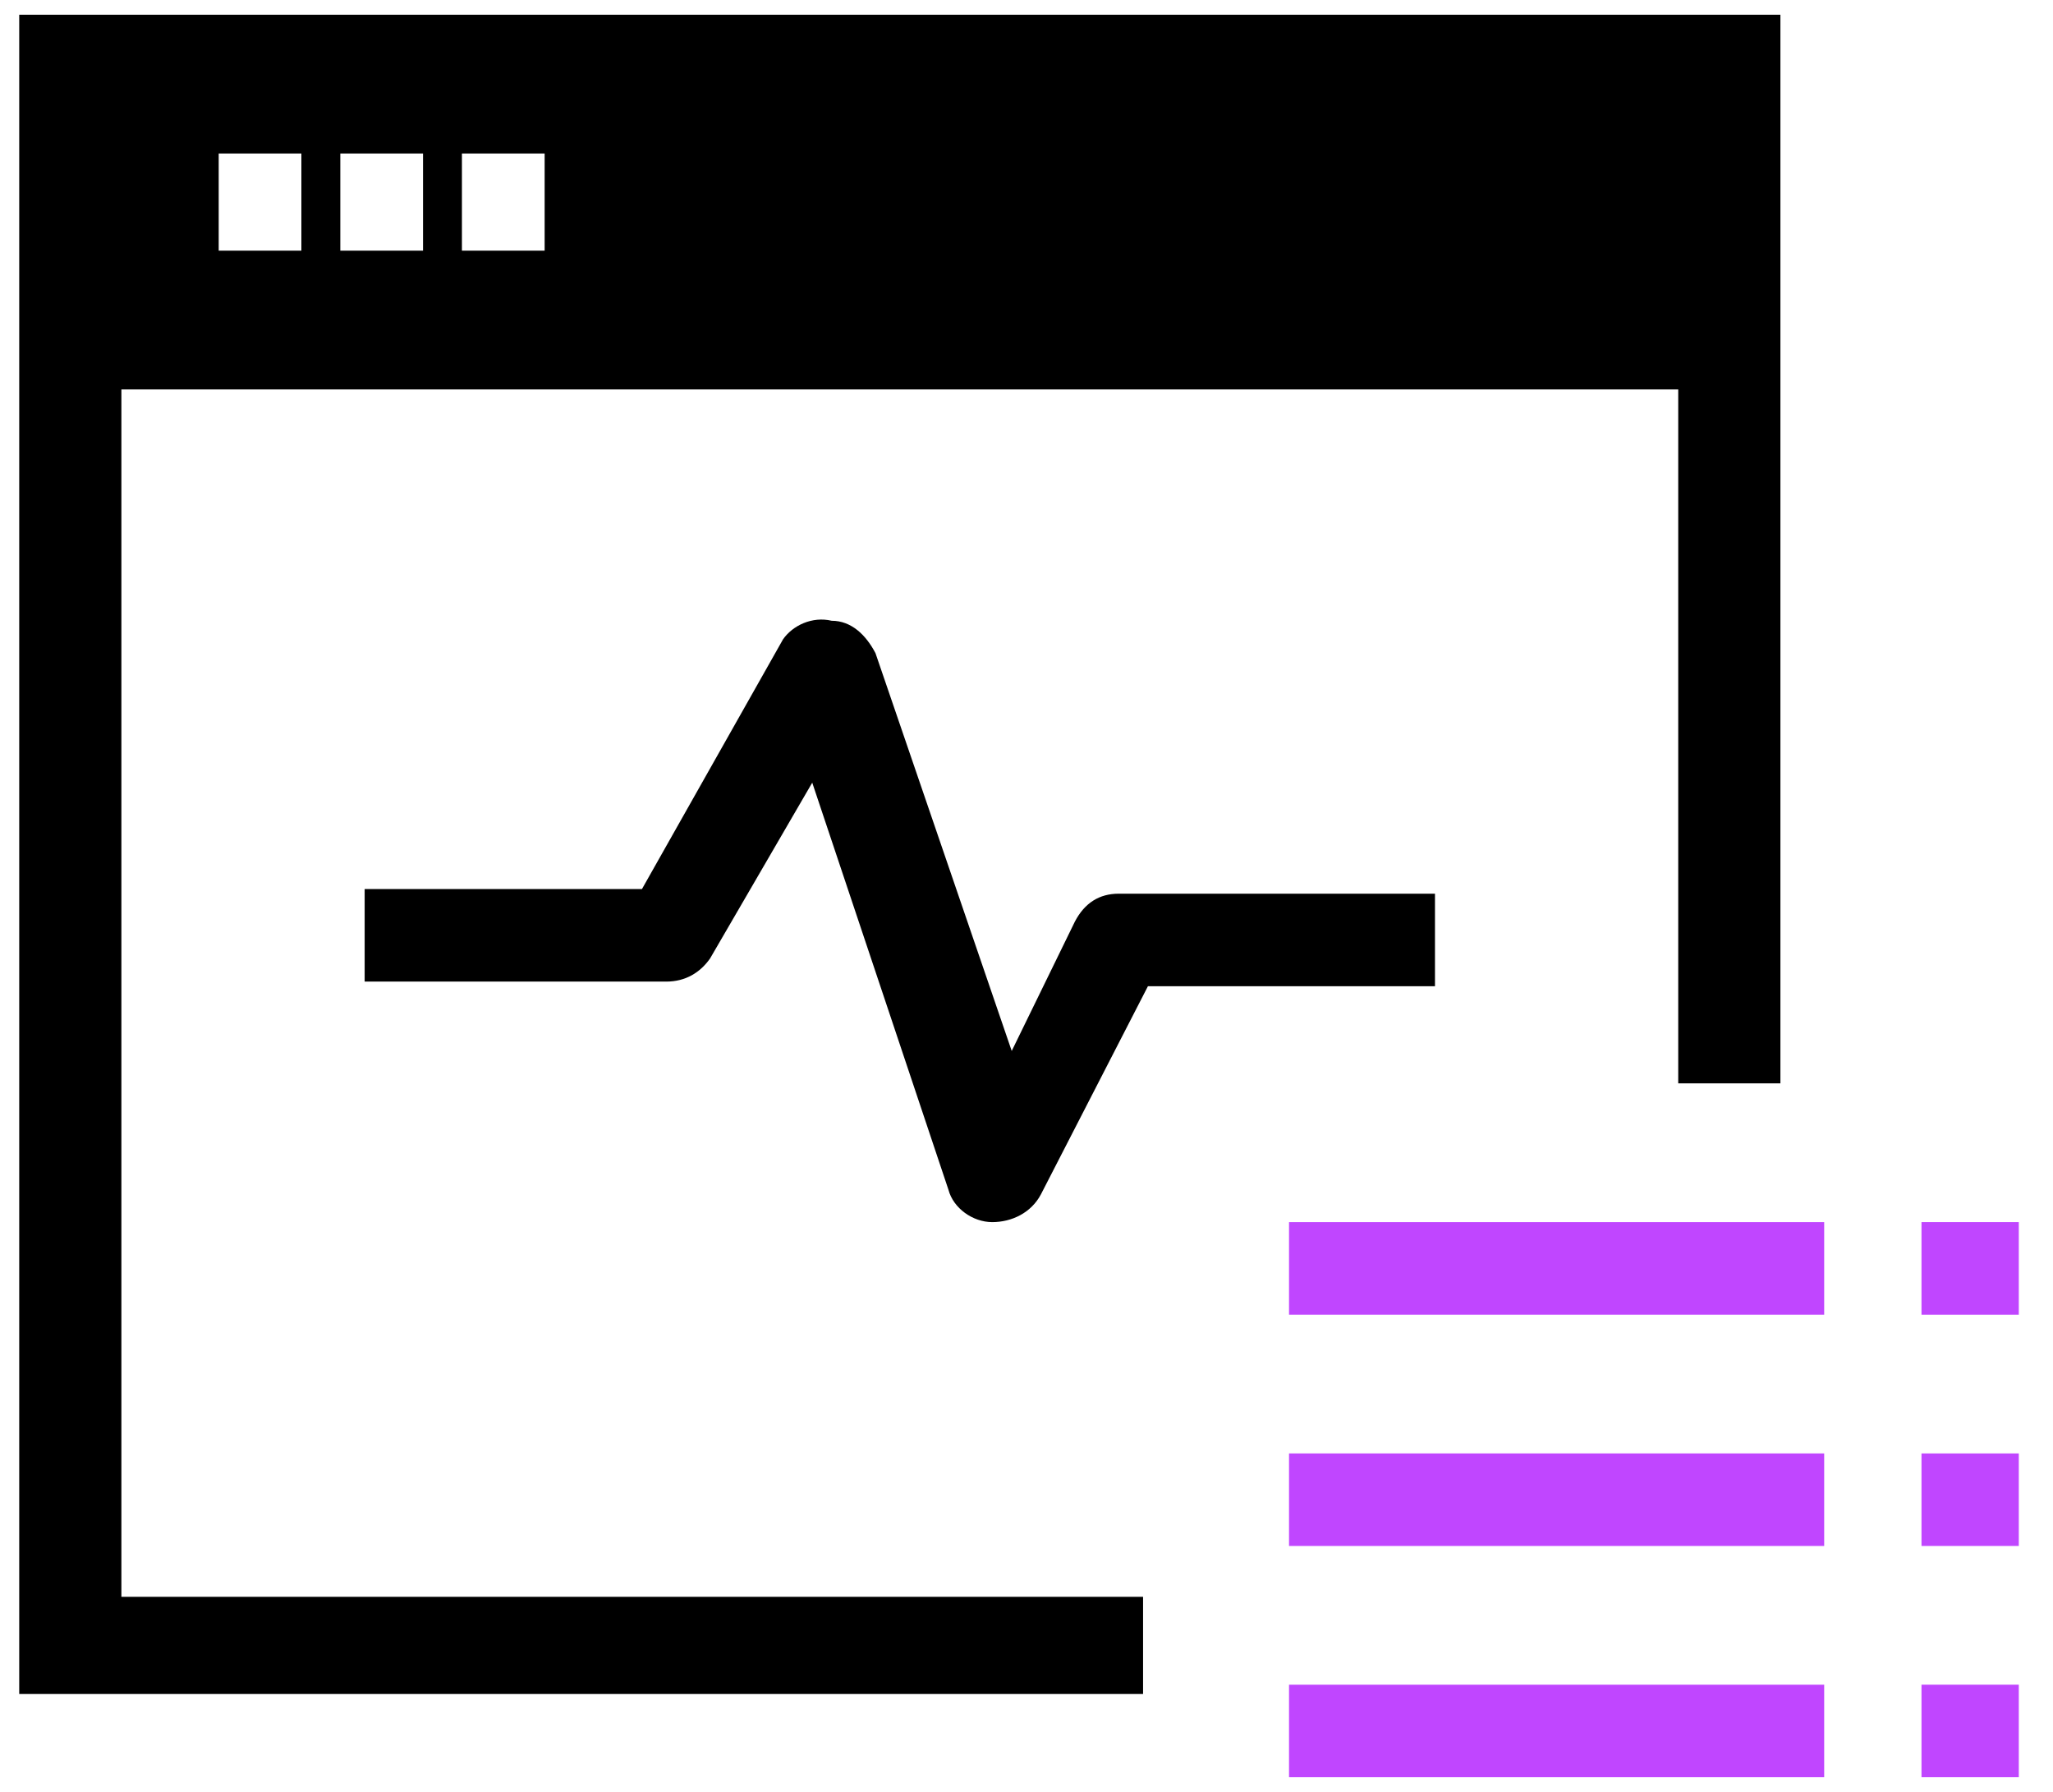 <svg width="55" height="48" viewBox="0 0 55 48" fill="none" xmlns="http://www.w3.org/2000/svg">
<g clip-path="url(#clip0)">
<path fill-rule="evenodd" clip-rule="evenodd" d="M1.948 0.395H0.515V1.758V44.015V45.378H1.948H30.623V42.776H3.252V10.433H44.96V29.021H47.697V1.758V0.395H46.263H1.948ZM7.944 4.113H5.859V6.715H8.074V4.113H7.944ZM9.117 4.113H11.333V6.715H9.117V4.113ZM14.591 4.113H12.375V6.715H14.591V4.113Z" fill="black"/>
<path fill-rule="evenodd" clip-rule="evenodd" d="M22.281 16.629C22.803 16.629 23.194 17.001 23.454 17.496L27.104 28.153L28.798 24.684C29.059 24.188 29.45 23.94 29.971 23.94H38.443V26.419H30.753L27.886 31.995C27.625 32.49 27.104 32.738 26.582 32.738C26.061 32.738 25.54 32.367 25.409 31.871L21.76 20.966L19.023 25.675C18.762 26.047 18.371 26.295 17.85 26.295H9.769V23.816H17.198L20.978 17.125C21.239 16.753 21.76 16.505 22.281 16.629Z" fill="black"/>
<path d="M51.477 32.738H54.084V35.217H51.477V32.738Z" fill="#C046FF"/>
<path d="M51.477 38.934H54.084V41.413H51.477V38.934Z" fill="#C046FF"/>
<path d="M51.477 45.13H54.084V47.609H51.477V45.13Z" fill="#C046FF"/>
<path fill-rule="evenodd" clip-rule="evenodd" d="M34.533 32.738H48.87V35.217H34.533V32.738Z" fill="#C046FF"/>
<path fill-rule="evenodd" clip-rule="evenodd" d="M34.533 38.934H48.87V41.413H34.533V38.934Z" fill="#C046FF"/>
<path fill-rule="evenodd" clip-rule="evenodd" d="M34.533 45.13H48.87V47.609H34.533V45.13Z" fill="#C046FF"/>
</g>
<defs>
<clipPath id="clip0">
<rect width="53.569" height="47.213" fill="white" transform="translate(0.515 0.395)"/>
</clipPath>
</defs>
</svg>
